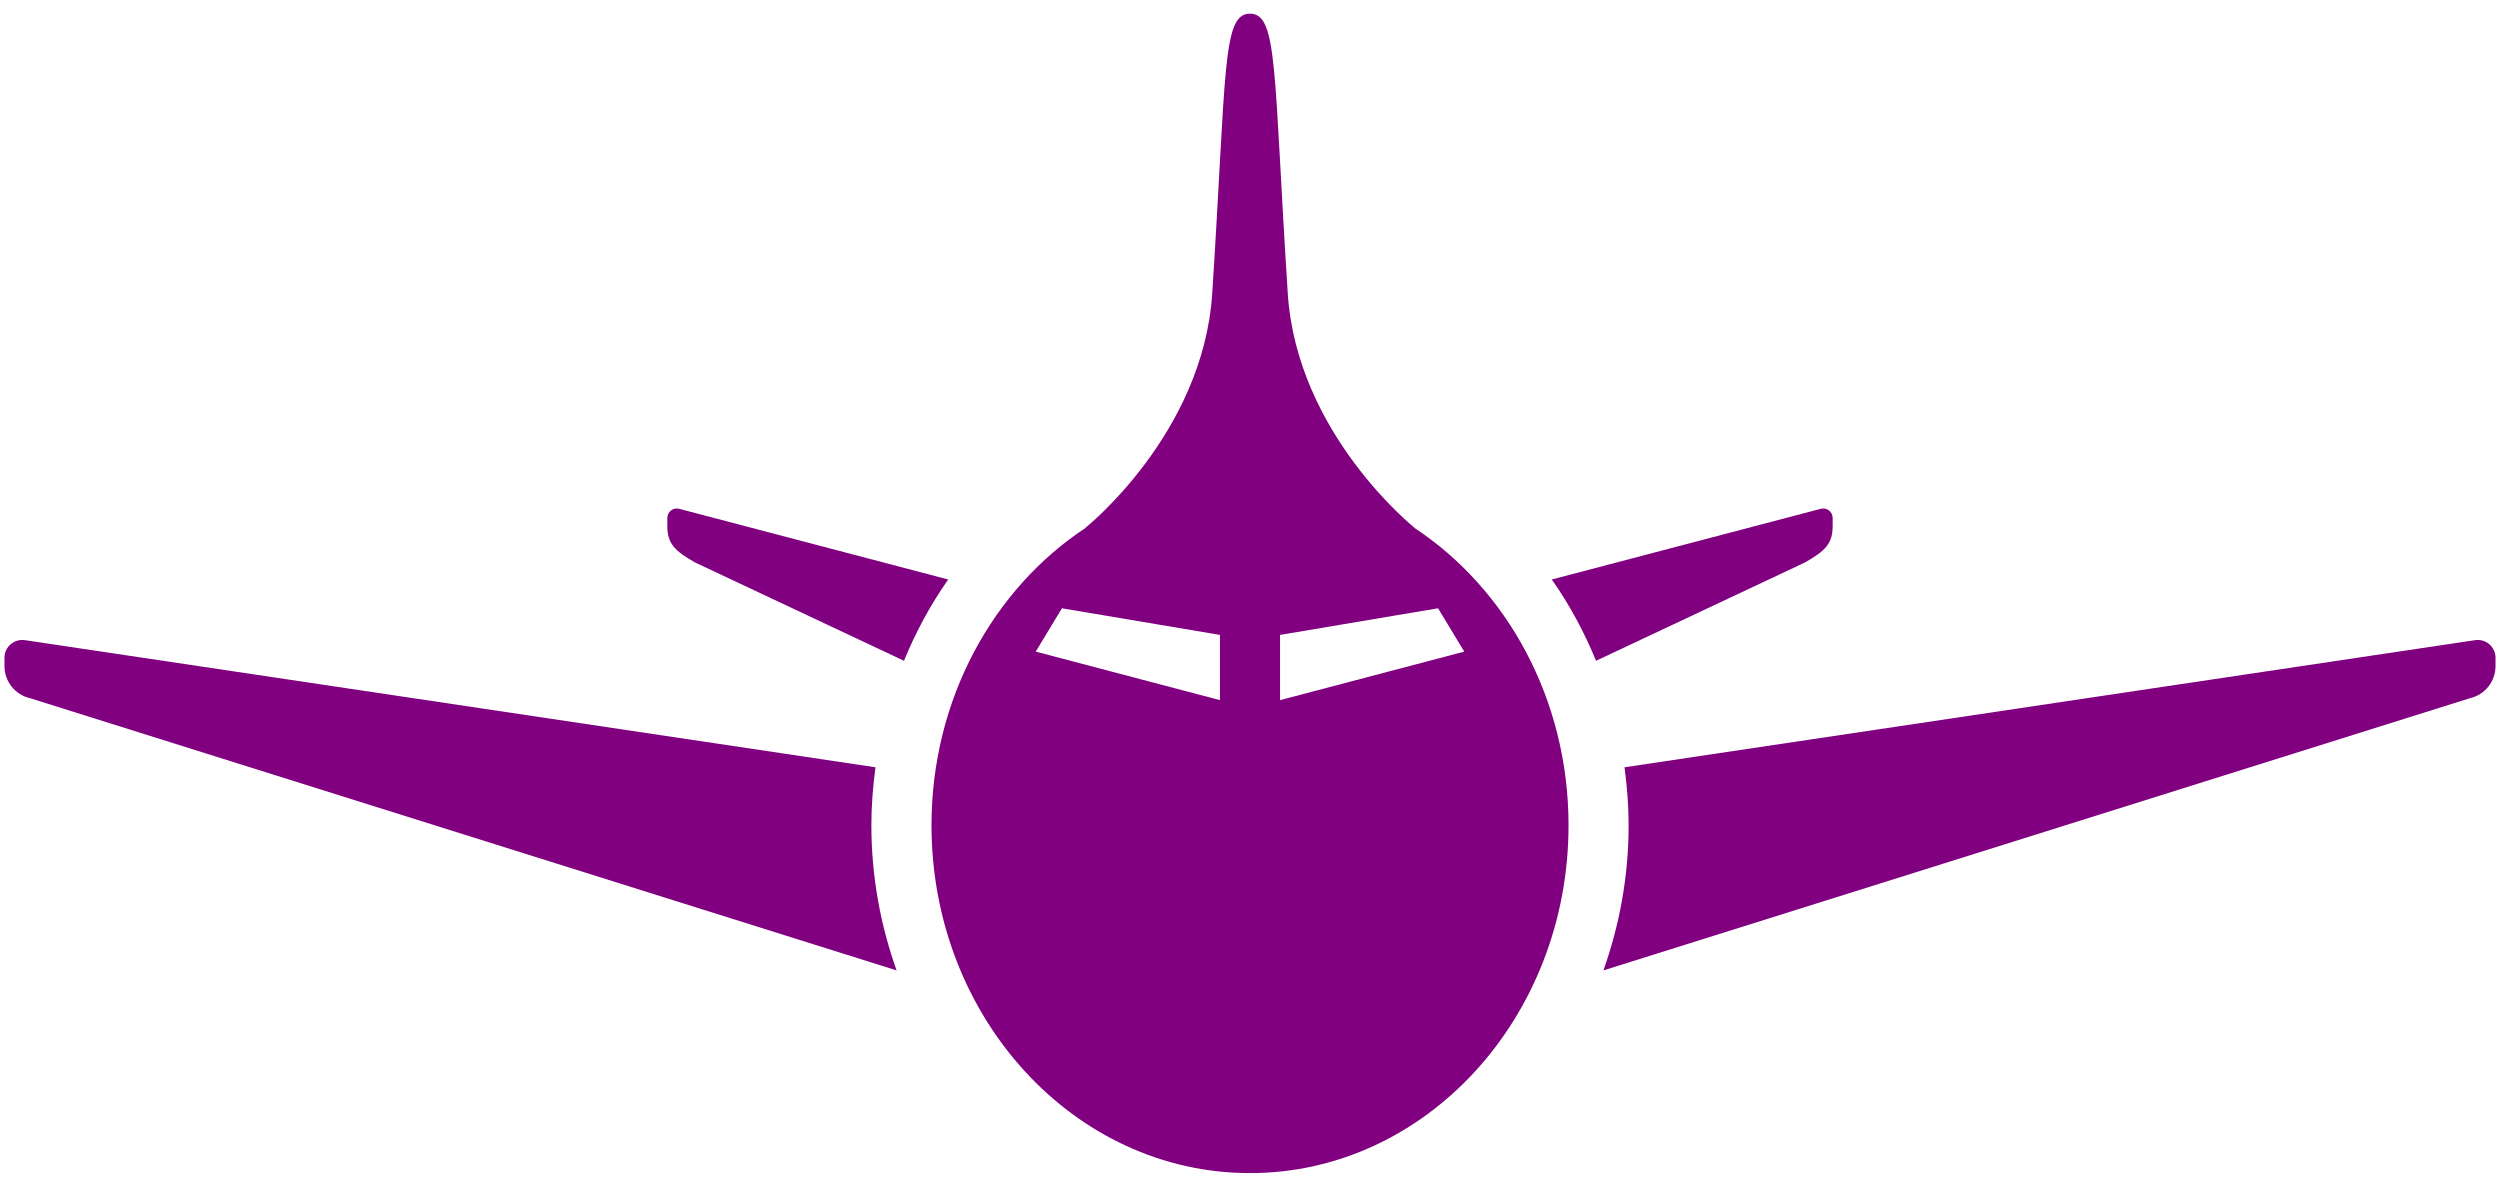 <?xml version="1.0" encoding="UTF-8"?> <svg xmlns="http://www.w3.org/2000/svg" xmlns:xlink="http://www.w3.org/1999/xlink" width="384" zoomAndPan="magnify" viewBox="0 0 288 136.5" height="182" preserveAspectRatio="xMidYMid meet" version="1.0"><defs><clipPath id="8e0fb32058"><path d="M 184 73 L 287.473 73 L 287.473 112 L 184 112 Z M 184 73 " clip-rule="nonzero"></path></clipPath><clipPath id="817a220573"><path d="M 107 1.496 L 181 1.496 L 181 135.254 L 107 135.254 Z M 107 1.496 " clip-rule="nonzero"></path></clipPath><clipPath id="7055d383e0"><path d="M 0.527 73 L 104 73 L 104 112 L 0.527 112 Z M 0.527 73 " clip-rule="nonzero"></path></clipPath></defs><g clip-path="url(#8e0fb32058)"><path fill="#800080" d="M 285.129 73.746 L 187.145 88.391 C 187.438 90.586 187.617 92.812 187.617 95.078 C 187.617 100.969 186.562 106.59 184.715 111.789 L 284.508 80.441 C 286.246 80.055 287.484 78.516 287.484 76.738 L 287.484 75.773 C 287.484 74.52 286.371 73.562 285.129 73.746 " fill-opacity="1" fill-rule="nonzero"></path></g><g clip-path="url(#817a220573)"><path fill="#800080" d="M 147.461 80.656 L 147.461 73.141 L 165.664 70.074 L 168.684 75.066 Z M 122.336 70.074 L 140.539 73.141 L 140.539 80.656 L 119.316 75.066 Z M 162.918 60.797 L 162.961 60.805 C 162.961 60.805 149.398 50 148.352 33.809 C 146.703 8.293 147.234 1.574 144 1.574 C 140.766 1.574 141.297 8.293 139.648 33.809 C 138.602 50 125.039 60.805 125.039 60.805 L 125.082 60.797 C 114.441 67.812 107.309 80.52 107.309 95.078 C 107.309 117.203 123.734 135.141 144 135.141 C 164.266 135.141 180.695 117.203 180.695 95.078 C 180.695 80.52 173.559 67.812 162.918 60.797 " fill-opacity="1" fill-rule="nonzero"></path></g><path fill="#800080" d="M 211.121 60.621 L 211.121 59.664 C 211.121 58.953 210.445 58.434 209.762 58.613 L 178.766 66.758 C 180.809 69.656 182.5 72.801 183.863 76.121 L 207.918 64.801 C 210.316 63.457 211.121 62.578 211.121 60.621 " fill-opacity="1" fill-rule="nonzero"></path><path fill="#800080" d="M 78.238 58.613 C 77.555 58.434 76.879 58.953 76.879 59.664 L 76.879 60.621 C 76.879 62.578 77.684 63.457 80.082 64.801 L 104.137 76.121 C 105.5 72.801 107.191 69.656 109.234 66.758 L 78.238 58.613 " fill-opacity="1" fill-rule="nonzero"></path><g clip-path="url(#7055d383e0)"><path fill="#800080" d="M 100.855 88.391 L 2.871 73.746 C 1.629 73.562 0.516 74.52 0.516 75.773 L 0.516 76.738 C 0.516 78.516 1.754 80.055 3.492 80.441 L 103.285 111.789 C 101.438 106.59 100.383 100.969 100.383 95.078 C 100.383 92.812 100.562 90.586 100.855 88.391 " fill-opacity="1" fill-rule="nonzero"></path></g></svg> 